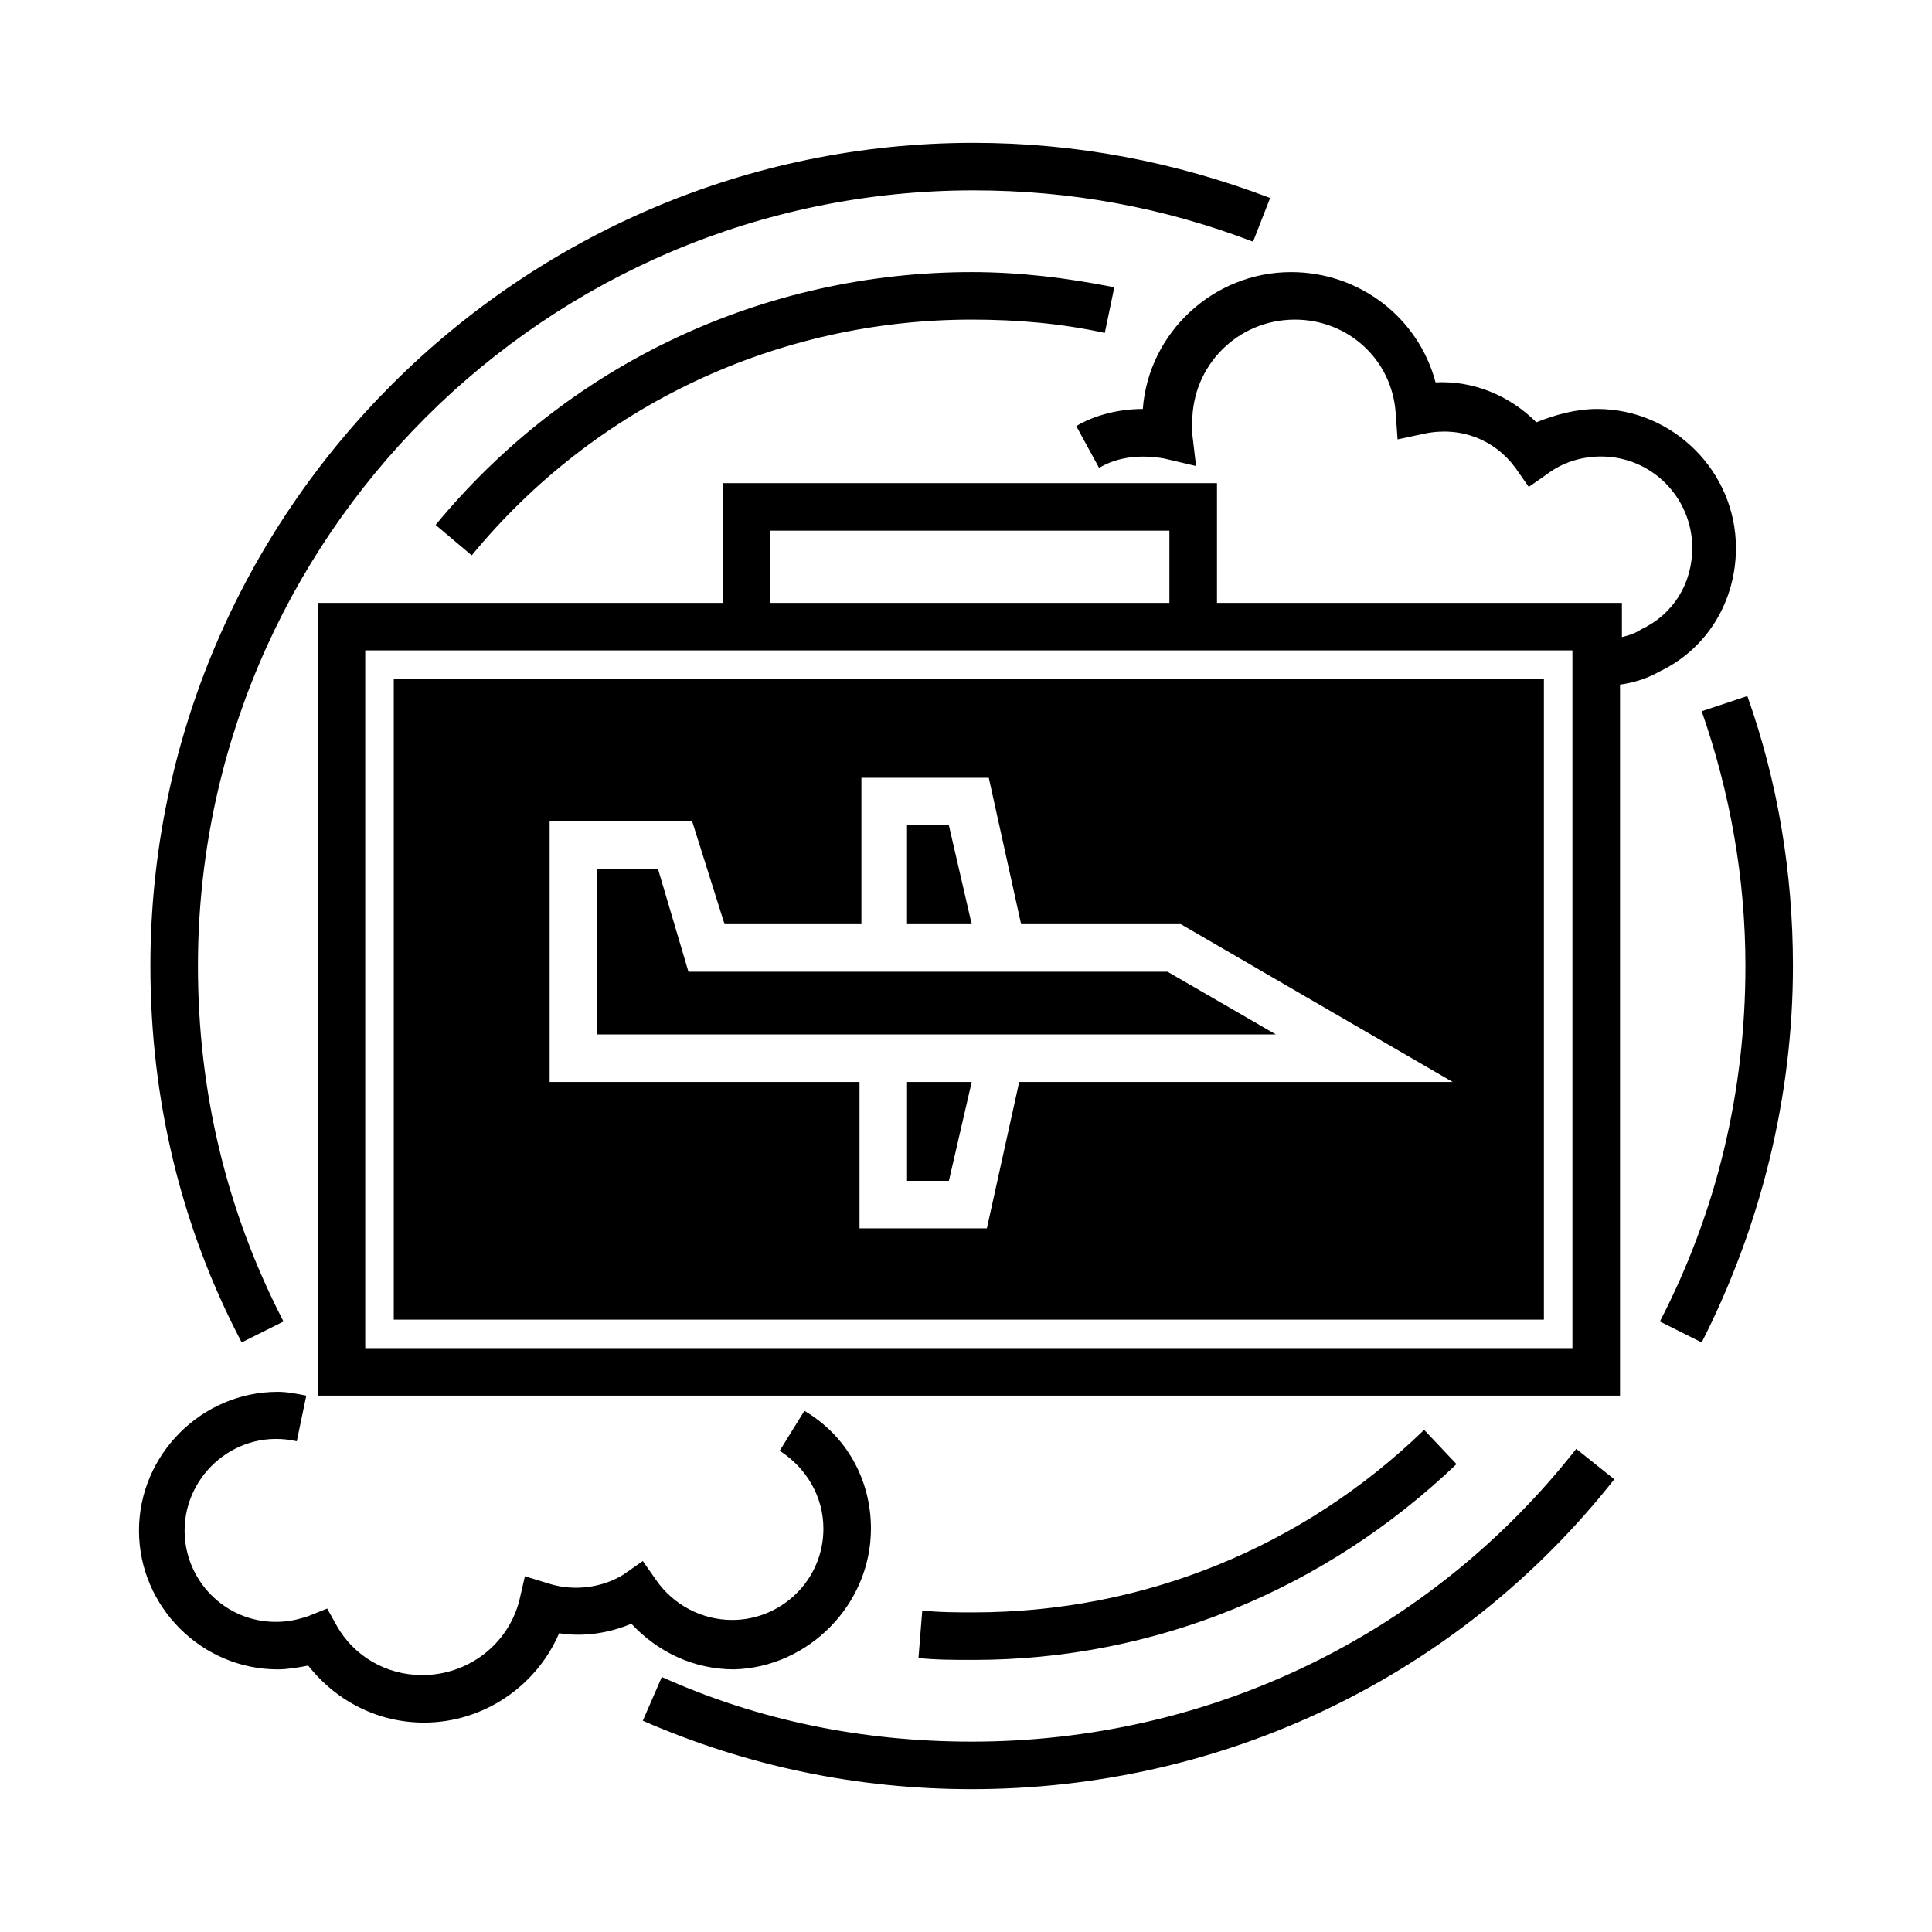 <?xml version="1.0" encoding="UTF-8"?>
<!-- Uploaded to: ICON Repo, www.svgrepo.com, Generator: ICON Repo Mixer Tools -->
<svg fill="#000000" width="800px" height="800px" version="1.1" viewBox="144 144 512 512" xmlns="http://www.w3.org/2000/svg">
 <g>
  <path d="m374.81 549.12c0-13.098-6.551-24.688-17.633-31.234l-6.551 10.578c7.055 4.535 11.586 12.09 11.586 20.656 0 13.602-11.082 24.184-24.184 24.184-8.062 0-15.617-4.031-20.152-10.578l-3.527-5.039-5.039 3.527c-5.543 3.527-13.098 4.535-19.648 2.519l-6.551-2.016-1.512 6.551c-3.023 11.586-13.602 19.648-25.695 19.648-9.574 0-18.137-5.039-22.672-13.098l-2.519-4.535-5.039 2.016c-3.023 1.008-5.543 1.512-8.566 1.512-13.602 0-24.184-11.082-24.184-24.184 0-15.113 14.105-27.207 29.727-23.68l2.519-12.09c-2.519-0.504-5.039-1.008-7.559-1.008-20.152 0-36.777 16.625-36.777 36.777 0 20.152 16.625 36.777 36.777 36.777 2.519 0 5.543-0.504 8.062-1.008 7.559 9.574 18.641 15.113 30.73 15.113 15.617 0 29.727-9.574 35.77-23.68 6.551 1.008 13.098 0 19.145-2.519 7.055 7.559 16.625 12.09 27.207 12.09 19.66-0.504 36.285-17.129 36.285-37.281z"/>
  <path d="m604.04 289.16c0-20.152-16.625-36.777-36.777-36.777-5.543 0-11.082 1.512-16.121 3.527-7.055-7.055-16.625-11.082-26.703-10.578-4.535-17.129-20.152-29.223-38.289-29.223-20.656 0-37.785 16.121-39.297 36.273-6.047 0-12.594 1.512-17.633 4.535l6.047 11.082c5.039-3.023 11.082-3.527 17.129-2.519l8.566 2.016-1.008-8.566v-3.023c0-15.113 12.09-27.207 27.207-27.207 14.105 0 25.695 10.578 26.703 24.688l0.504 7.055 7.055-1.512c9.574-2.016 18.641 1.512 24.184 9.07l3.527 5.039 5.039-3.527c4.031-3.023 9.07-4.535 14.105-4.535 13.602 0 24.184 11.082 24.184 24.184 0 9.574-5.039 17.633-13.602 21.664-1.512 1.008-3.023 1.512-5.039 2.016v-9.07h-107.31v-31.738h-130.99v31.738h-107.31v210.09h345.11v-188.43c3.527-0.504 7.055-1.512 10.578-3.527 12.59-6.043 20.148-18.641 20.148-32.746zm-255.94-4.535h105.8v19.145h-105.8zm212.61 216.64h-319.92v-184.9h319.92z"/>
  <path d="m326.44 401.51-8.059-27.207h-16.125v43.832h179.86l-28.719-16.625z"/>
  <path d="m395.46 362.71h-11.086v26.199h17.133z"/>
  <path d="m384.38 456.93h11.086l6.047-26.199h-17.133z"/>
  <path d="m248.35 323.92v169.79h304.8v-169.79zm165.75 106.81-8.566 38.793h-33.754v-38.793h-82.121v-69.023h37.785l8.566 27.207h36.273v-38.793h33.754l8.566 38.793h42.32l72.043 41.816z"/>
  <path d="m401.51 605.55c-28.719 0-56.426-5.543-82.121-17.129l-5.039 11.586c27.711 12.09 56.93 18.137 87.16 18.137 66.504 0 128.98-29.727 170.29-82.121l-10.078-8.062c-38.793 49.375-97.238 77.59-160.21 77.59z"/>
  <path d="m607.06 328.46-12.09 4.031c7.559 21.664 11.586 44.336 11.586 67.512 0 33.25-7.559 64.992-22.672 94.211l11.082 5.543c15.617-30.73 24.184-64.992 24.184-99.754 0.004-24.688-4.027-48.871-12.09-71.543z"/>
  <path d="m219.13 494.21c-15.113-29.223-22.672-60.961-22.672-94.211 0-113.36 92.195-205.55 205.55-205.55 25.695 0 50.383 4.535 74.059 13.602l4.535-11.586c-25.191-9.574-51.387-14.609-78.594-14.609-119.91 0-218.15 97.738-218.15 218.15 0 35.266 8.062 69.023 24.184 99.754z"/>
  <path d="m529.98 532-8.566-9.07c-32.242 31.234-74.562 48.367-119.4 48.367-4.535 0-9.07 0-13.602-0.504l-1.008 12.594c4.535 0.504 9.574 0.504 14.609 0.504 47.863 0.004 93.207-18.641 127.97-51.891z"/>
  <path d="m259.44 283.11 9.574 8.062c32.746-39.801 81.113-62.473 132.5-62.473 12.09 0 23.68 1.008 35.266 3.527l2.519-12.09c-12.594-2.519-25.191-4.031-37.785-4.031-54.918 0-106.81 24.18-142.07 67.004z"/>
 </g>
</svg>